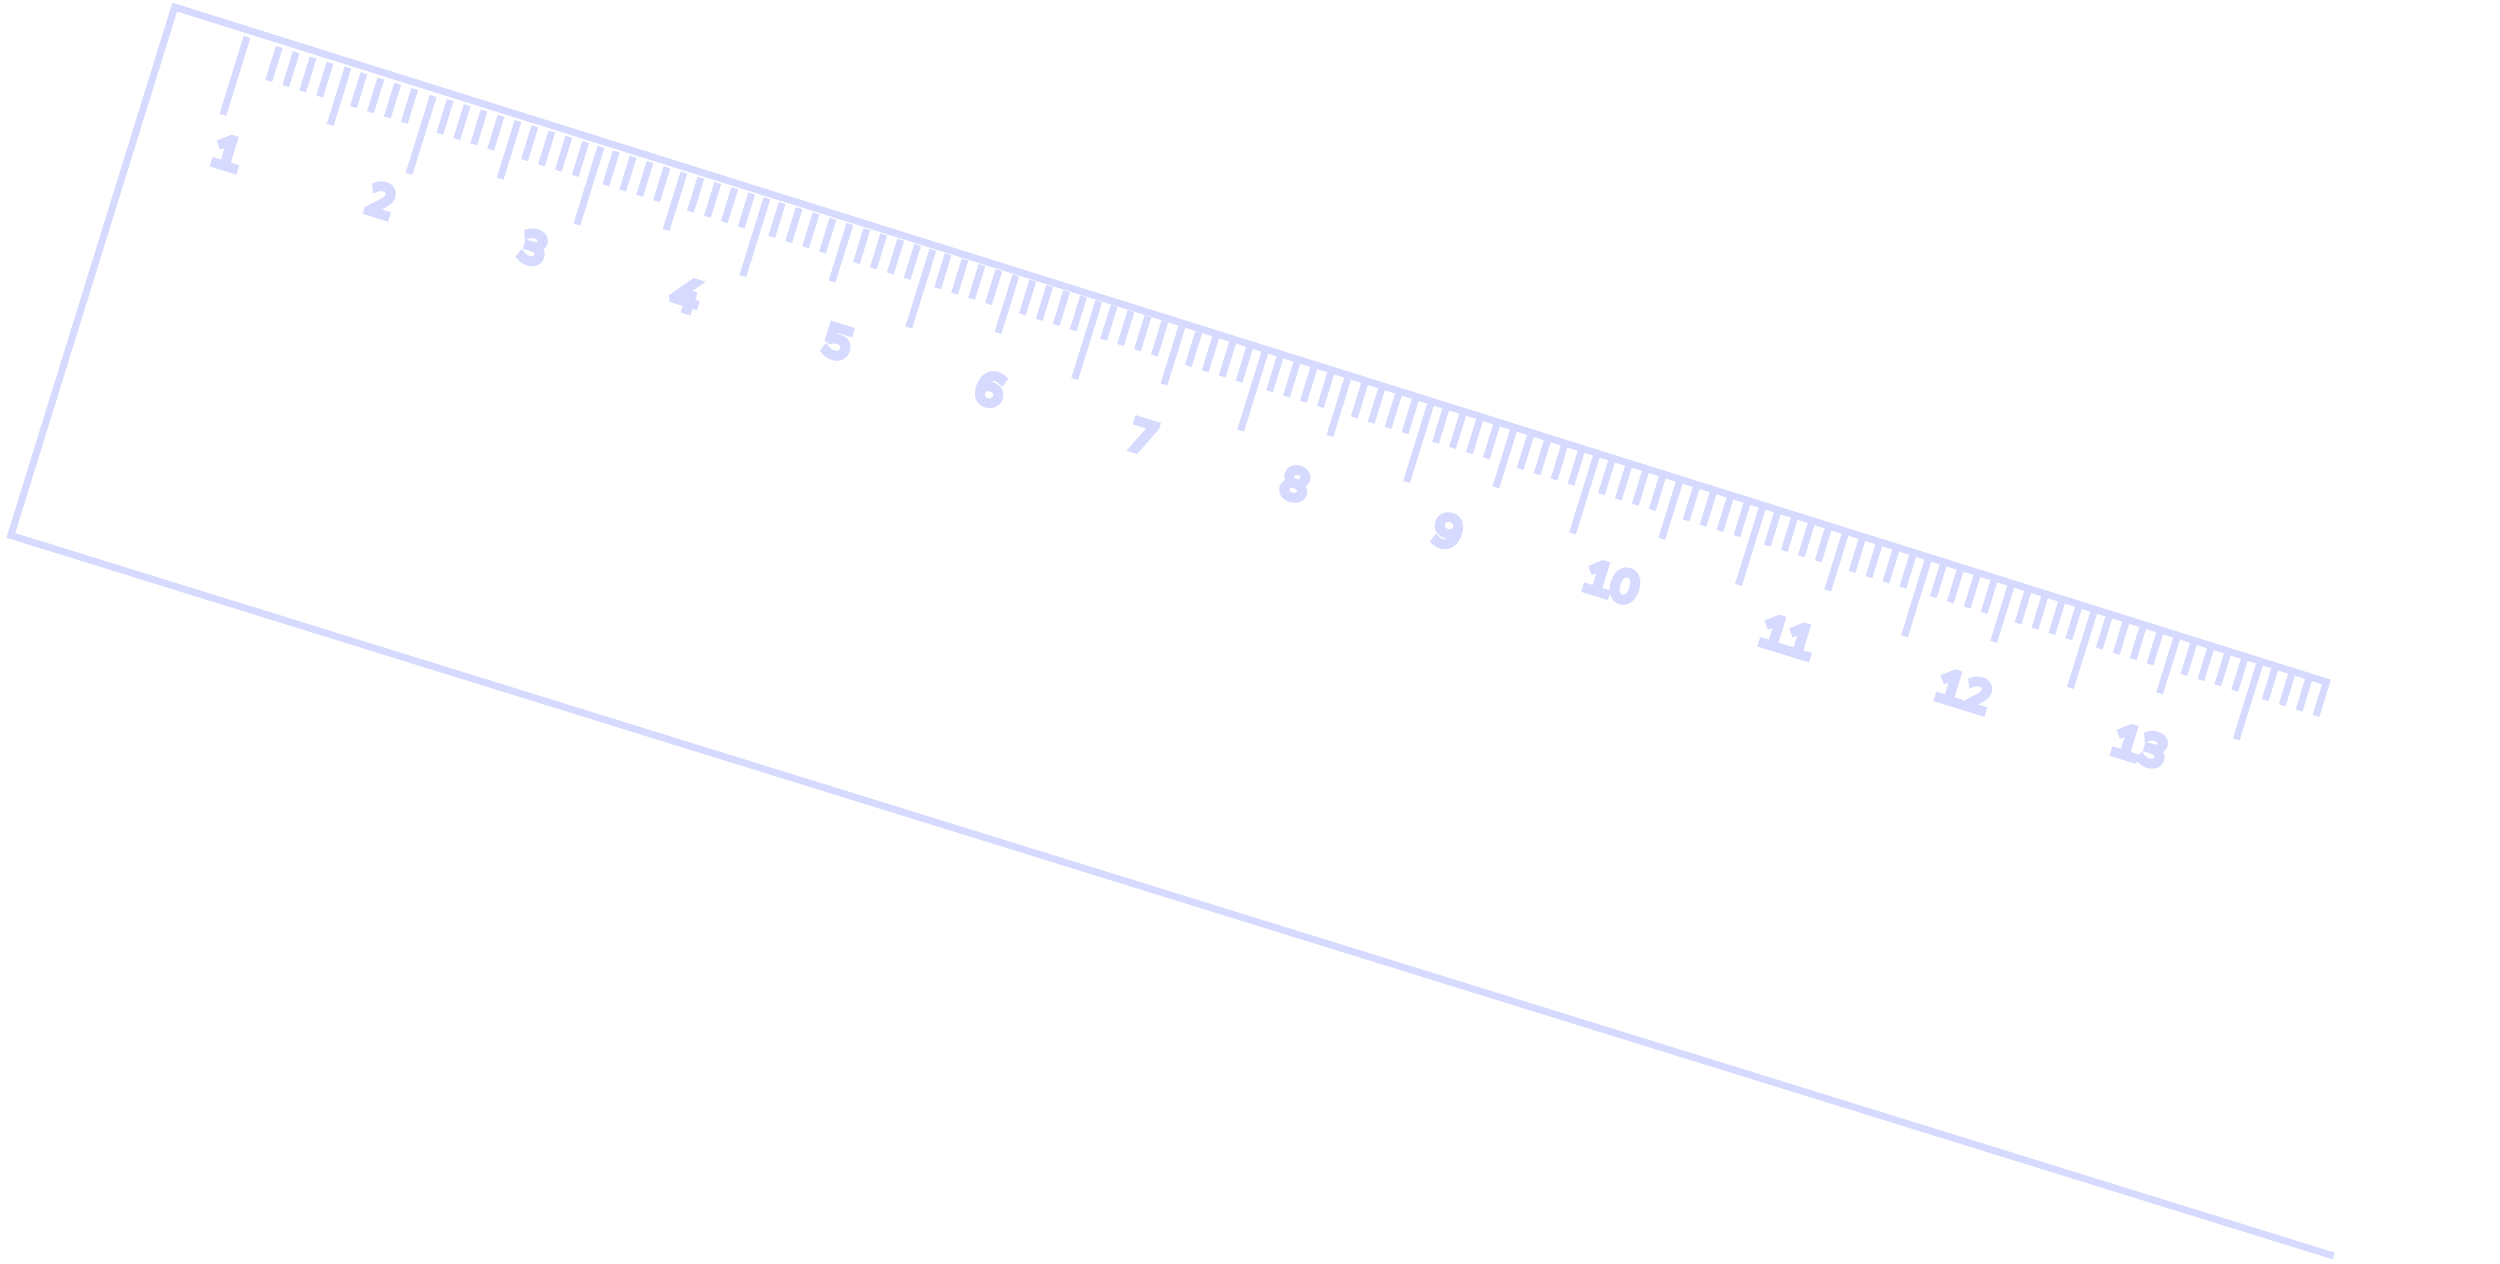<?xml version="1.0" encoding="UTF-8"?> <svg xmlns="http://www.w3.org/2000/svg" width="352" height="178" viewBox="0 0 352 178" fill="none"><g opacity="0.3"><path d="M328.598 176.848L1.525 75.386L24.597 1L327.568 96.018L326.089 100.786M34.783 5.205L31.381 16.172M49 9.5L46.486 17.606M61 13.5L57.598 24.467M39.322 6.613L37.843 11.381M63.402 14.081L61.923 18.85M86.766 21.328L85.287 26.097M110.131 28.576L108.652 33.344M133.496 35.823L132.017 40.591M156.861 43.07L155.382 47.838M180.226 50.317L178.747 55.085M203.591 57.564L202.112 62.332M226.956 64.811L225.477 69.579M250.321 72.058L248.842 76.826M273.685 79.305L272.206 84.073M297.05 86.552L295.571 91.321M320.415 93.799L318.936 98.568M75.323 17.779L73.844 22.547M98.687 25.026L97.208 29.794M122.052 32.273L120.573 37.041M145.417 39.52L143.938 44.288M168.782 46.767L167.303 51.536M192.147 54.014L190.668 58.783M215.512 61.261L214.033 66.03M238.877 68.508L237.398 73.277M262.241 75.756L260.762 80.524M285.606 83.003L284.127 87.771M308.971 90.25L307.492 95.018M51.242 10.31L49.763 15.078M41.706 7.352L40.227 12.12M65.786 14.821L64.307 19.589M89.151 22.068L87.672 26.836M112.516 29.315L111.037 34.083M135.88 36.562L134.401 41.331M159.245 43.809L157.766 48.578M182.61 51.056L181.131 55.825M205.975 58.303L204.496 63.072M229.34 65.55L227.861 70.319M252.705 72.798L251.226 77.566M276.07 80.045L274.591 84.813M299.434 87.292L297.955 92.06M322.799 94.539L321.32 99.307M77.707 18.518L76.228 23.287M101.072 25.765L99.593 30.534M124.436 33.013L122.957 37.781M147.801 40.26L146.322 45.028M171.166 47.507L169.687 52.275M194.531 54.754L193.052 59.522M217.896 62.001L216.417 66.769M241.261 69.248L239.782 74.016M264.626 76.495L263.147 81.263M287.99 83.742L286.511 88.51M311.355 90.989L309.876 95.758M44.09 8.091L42.611 12.86M68.17 15.56L66.691 20.329M91.535 22.808L90.056 27.576M114.9 30.055L113.421 34.823M138.265 37.302L136.786 42.07M161.629 44.549L160.15 49.317M184.994 51.796L183.515 56.564M208.359 59.043L206.88 63.811M231.724 66.29L230.245 71.058M255.089 73.537L253.61 78.305M278.454 80.784L276.975 85.552M301.819 88.031L300.34 92.8M325.184 95.278L323.705 100.047M80.091 19.258L78.612 24.026M103.456 26.505L101.977 31.273M126.821 33.752L125.342 38.52M150.185 40.999L148.706 45.767M173.55 48.246L172.071 53.015M196.915 55.493L195.436 60.262M220.28 62.74L218.801 67.509M243.645 69.987L242.166 74.756M267.01 77.235L265.531 82.003M290.375 84.482L288.896 89.25M313.74 91.729L312.261 96.497M46.474 8.831L44.995 13.599M70.554 16.3L69.075 21.068M93.919 23.547L92.44 28.315M117.284 30.794L115.805 35.562M140.649 38.041L139.17 42.809M164.014 45.288L162.535 50.057M187.378 52.535L185.899 57.304M210.743 59.782L209.264 64.551M234.108 67.029L232.629 71.798M257.473 74.277L255.994 79.045M280.838 81.524L279.359 86.292M304.203 88.771L302.724 93.539M82.475 19.997L80.996 24.766M105.84 27.244L104.361 32.013M129.205 34.492L127.726 39.26M152.57 41.739L151.091 46.507M175.934 48.986L174.455 53.754M199.299 56.233L197.82 61.001M222.664 63.48L221.185 68.248M246.029 70.727L244.55 75.495M269.394 77.974L267.915 82.742M292.759 85.221L291.28 89.99M316.124 92.468L314.645 97.237M53.627 11.05L52.148 15.818M56.011 11.789L54.532 16.557M58.395 12.528L56.916 17.297M72.938 17.039L70.424 25.146M96.303 24.287L93.789 32.393M119.668 31.534L117.154 39.64M143.033 38.781L140.519 46.887M166.398 46.028L163.884 54.134M189.763 53.275L187.248 61.381M213.128 60.522L210.613 68.628M236.492 67.769L233.978 75.875M259.857 75.016L257.343 83.122M283.222 82.263L280.708 90.369M306.587 89.51L304.073 97.616M84.621 20.663L81.219 31.63M107.986 27.91L104.584 38.877M131.35 35.157L127.949 46.124M154.715 42.404L151.314 53.371M178.08 49.651L174.679 60.618M201.445 56.898L198.043 67.866M224.81 64.145L221.408 75.113M248.175 71.392L244.773 82.36M271.54 78.64L268.138 89.607M294.905 85.887L291.503 96.854M318.269 93.134L314.868 104.101M32.995 19.598L31.871 23.222L33.072 23.595L32.953 23.977L30.134 23.103L30.253 22.72L31.454 23.093L32.409 20.014L32.393 20.009L31.276 20.428L31.144 20.066L32.623 19.483L32.995 19.598ZM53.971 28.803L52.47 29.593L52.463 29.615L54.438 30.228L54.321 30.605L51.69 29.789L51.784 29.484L53.763 28.475C54.101 28.302 54.337 28.145 54.473 28.003C54.612 27.858 54.708 27.7 54.761 27.529C54.826 27.318 54.802 27.113 54.689 26.912C54.575 26.713 54.402 26.578 54.169 26.506C53.984 26.449 53.8 26.421 53.616 26.423C53.431 26.427 53.308 26.438 53.247 26.456C53.17 26.481 53.07 26.515 52.949 26.559L52.898 26.188C53.07 26.129 53.187 26.091 53.249 26.074C53.337 26.048 53.48 26.034 53.679 26.032C53.877 26.032 54.081 26.065 54.291 26.13C54.658 26.244 54.925 26.443 55.092 26.728C55.257 27.014 55.288 27.323 55.185 27.654C55.118 27.868 54.996 28.065 54.818 28.245C54.634 28.429 54.352 28.615 53.971 28.803ZM75.568 34.861L75.562 34.878C75.787 35.005 75.96 35.183 76.082 35.413C76.204 35.641 76.219 35.901 76.128 36.196C76.014 36.563 75.784 36.799 75.439 36.904C75.089 37.012 74.722 37.008 74.338 36.89C73.898 36.754 73.523 36.506 73.212 36.146L73.451 35.849C73.72 36.168 74.039 36.383 74.408 36.496C74.68 36.58 74.946 36.587 75.204 36.516C75.461 36.446 75.632 36.274 75.717 35.998C75.879 35.477 75.552 35.091 74.734 34.842L74.22 34.682L74.336 34.311L74.833 34.465C75.575 34.687 76.016 34.571 76.157 34.116C76.199 33.982 76.203 33.856 76.17 33.737C76.14 33.618 76.079 33.514 75.988 33.427C75.813 33.266 75.615 33.152 75.393 33.083C75.06 32.98 74.71 32.988 74.344 33.11L74.325 32.745C74.418 32.715 74.504 32.692 74.583 32.675C74.687 32.655 74.833 32.645 75.02 32.646C75.21 32.647 75.393 32.676 75.57 32.73C76.073 32.886 76.407 33.15 76.571 33.522C76.663 33.732 76.672 33.956 76.599 34.192C76.526 34.427 76.395 34.599 76.206 34.71C76.013 34.826 75.8 34.876 75.568 34.861ZM97.168 41.381L97.593 41.512L97.276 42.535L97.899 42.728L97.791 43.077L97.168 42.884L96.882 43.806L96.457 43.674L96.743 42.752L94.734 42.129L94.708 41.809L97.742 39.681L98.245 39.837L95.289 41.9L95.282 41.923L96.85 42.409L97.168 41.381ZM118.268 47.61C118.646 47.727 118.922 47.944 119.095 48.261C119.268 48.578 119.298 48.922 119.183 49.293C119.06 49.688 118.829 49.974 118.49 50.153C118.15 50.335 117.745 50.354 117.275 50.208C116.832 50.071 116.433 49.8 116.079 49.396L116.311 49.091C116.414 49.213 116.499 49.305 116.566 49.366C116.637 49.438 116.746 49.517 116.893 49.606C117.033 49.694 117.194 49.766 117.376 49.823C117.723 49.931 118.02 49.918 118.267 49.787C118.511 49.656 118.676 49.454 118.761 49.181C118.844 48.912 118.816 48.664 118.677 48.435C118.536 48.203 118.315 48.041 118.013 47.947C117.667 47.84 117.299 47.842 116.909 47.954L116.679 47.787L117.31 45.751L119.769 46.513L119.653 46.888L117.616 46.256L117.219 47.535L117.233 47.552C117.543 47.472 117.888 47.492 118.268 47.61ZM139.742 54.322C140.14 54.446 140.431 54.664 140.613 54.978C140.794 55.292 140.826 55.636 140.709 56.013C140.591 56.393 140.355 56.666 140.001 56.834C139.644 57.005 139.263 57.028 138.859 56.903C138.421 56.767 138.106 56.508 137.914 56.126C137.71 55.718 137.716 55.165 137.932 54.468C138.126 53.843 138.454 53.373 138.914 53.061C139.373 52.748 139.876 52.676 140.423 52.846C140.758 52.95 141.054 53.129 141.31 53.384L141.071 53.711C140.868 53.481 140.615 53.319 140.312 53.225C139.926 53.105 139.561 53.154 139.216 53.372C138.872 53.59 138.615 53.92 138.443 54.363C138.433 54.381 138.41 54.447 138.375 54.563L138.391 54.568C138.532 54.418 138.724 54.317 138.966 54.265C139.204 54.217 139.462 54.236 139.742 54.322ZM138.302 56.041C138.448 56.294 138.665 56.466 138.954 56.556C139.246 56.646 139.522 56.627 139.781 56.497C140.039 56.368 140.209 56.173 140.29 55.91C140.377 55.631 140.353 55.373 140.218 55.138C140.079 54.9 139.848 54.732 139.526 54.632C139.241 54.544 138.971 54.562 138.716 54.687C138.457 54.811 138.287 55.003 138.206 55.264C138.124 55.53 138.156 55.789 138.302 56.041ZM162.259 60.087L160.108 59.42L160.22 59.06L162.852 59.876L162.766 60.153L159.933 63.363L159.475 63.221L162.259 60.087ZM182.985 68.274C183.213 68.434 183.374 68.626 183.468 68.849C183.563 69.075 183.575 69.304 183.503 69.537C183.403 69.858 183.186 70.08 182.851 70.205C182.517 70.33 182.143 70.328 181.729 70.2C181.317 70.072 181.009 69.862 180.803 69.57C180.597 69.275 180.543 68.968 180.642 68.65C180.714 68.417 180.853 68.234 181.06 68.102C181.262 67.971 181.503 67.904 181.783 67.901C181.788 67.901 181.79 67.895 181.789 67.885C181.598 67.736 181.468 67.558 181.399 67.353C181.326 67.149 181.323 66.938 181.39 66.72C181.486 66.41 181.687 66.193 181.994 66.068C182.3 65.944 182.64 65.94 183.014 66.056C183.385 66.171 183.663 66.367 183.849 66.643C184.031 66.92 184.074 67.213 183.978 67.522C183.909 67.742 183.787 67.915 183.611 68.042C183.434 68.171 183.227 68.243 182.99 68.257C182.983 68.265 182.982 68.271 182.985 68.274ZM181.78 66.896C181.712 67.114 181.74 67.317 181.863 67.506C181.986 67.698 182.177 67.834 182.438 67.914C182.693 67.993 182.925 67.989 183.134 67.901C183.343 67.814 183.481 67.662 183.548 67.444C183.617 67.222 183.59 67.016 183.468 66.825C183.345 66.636 183.156 66.501 182.901 66.422C182.642 66.342 182.408 66.345 182.2 66.432C181.989 66.519 181.849 66.674 181.78 66.896ZM181.191 69.377C181.332 69.581 181.551 69.728 181.847 69.82C182.139 69.91 182.403 69.913 182.638 69.826C182.871 69.741 183.022 69.586 183.092 69.361C183.161 69.137 183.125 68.922 182.983 68.714C182.841 68.509 182.622 68.361 182.328 68.269C182.032 68.177 181.768 68.176 181.536 68.266C181.3 68.356 181.147 68.512 181.077 68.736C181.008 68.961 181.045 69.175 181.191 69.377ZM203.538 75.277C203.14 75.153 202.849 74.934 202.667 74.621C202.484 74.307 202.452 73.961 202.569 73.583C202.686 73.205 202.923 72.931 203.28 72.762C203.637 72.593 204.016 72.571 204.419 72.695C204.856 72.831 205.171 73.09 205.363 73.472C205.567 73.882 205.561 74.434 205.346 75.127C205.152 75.753 204.825 76.222 204.367 76.535C203.908 76.85 203.404 76.923 202.854 76.752C202.519 76.648 202.223 76.469 201.967 76.214L202.208 75.884C202.41 76.114 202.663 76.276 202.966 76.371C203.352 76.49 203.718 76.44 204.063 76.221C204.406 76.004 204.663 75.675 204.836 75.232C204.841 75.22 204.865 75.154 204.905 75.036L204.886 75.03C204.743 75.182 204.552 75.282 204.315 75.331C204.077 75.382 203.818 75.364 203.538 75.277ZM204.979 73.555C204.832 73.304 204.615 73.133 204.326 73.043C204.034 72.953 203.759 72.972 203.503 73.1C203.242 73.23 203.071 73.426 202.99 73.689C202.902 73.97 202.927 74.228 203.062 74.462C203.199 74.698 203.43 74.866 203.754 74.967C204.037 75.055 204.307 75.035 204.565 74.909C204.823 74.783 204.991 74.591 205.071 74.334C205.154 74.068 205.123 73.808 204.979 73.555ZM226.112 79.498L224.988 83.121L226.19 83.494L226.071 83.877L223.252 83.002L223.371 82.62L224.572 82.992L225.527 79.913L225.51 79.908L224.394 80.328L224.262 79.965L225.741 79.382L226.112 79.498ZM228.16 80.678C228.55 80.386 228.975 80.312 229.433 80.454C229.889 80.596 230.196 80.897 230.353 81.358C230.508 81.821 230.489 82.363 230.296 82.985C230.102 83.609 229.81 84.07 229.42 84.367C229.028 84.662 228.604 84.739 228.148 84.597C227.689 84.455 227.382 84.152 227.226 83.687C227.068 83.223 227.086 82.678 227.281 82.05C227.474 81.426 227.767 80.969 228.16 80.678ZM227.607 83.496C227.708 83.864 227.928 84.101 228.269 84.206C228.608 84.311 228.923 84.241 229.214 83.994C229.502 83.749 229.726 83.37 229.885 82.858C230.042 82.351 230.071 81.915 229.972 81.549C229.871 81.183 229.651 80.948 229.312 80.842C228.972 80.737 228.656 80.806 228.366 81.051C228.074 81.293 227.849 81.669 227.692 82.177C227.533 82.69 227.505 83.129 227.607 83.496ZM250.908 87.188L249.784 90.812L250.985 91.185L250.866 91.568L248.047 90.693L248.166 90.31L249.368 90.683L250.322 87.604L250.306 87.599L249.189 88.018L249.057 87.656L250.536 87.073L250.908 87.188ZM254.411 88.275L253.287 91.899L254.489 92.272L254.37 92.654L251.551 91.78L251.67 91.397L252.871 91.77L253.826 88.691L253.809 88.686L252.693 89.105L252.561 88.742L254.04 88.16L254.411 88.275ZM275.703 94.879L274.579 98.503L275.781 98.876L275.662 99.258L272.843 98.384L272.961 98.001L274.163 98.374L275.118 95.295L275.101 95.29L273.985 95.709L273.852 95.347L275.332 94.764L275.703 94.879ZM278.725 98.515L277.225 99.305L277.218 99.328L279.193 99.94L279.076 100.317L276.444 99.501L276.539 99.197L278.518 98.187C278.855 98.014 279.092 97.857 279.228 97.715C279.367 97.57 279.463 97.412 279.516 97.241C279.581 97.031 279.557 96.825 279.444 96.624C279.33 96.426 279.156 96.29 278.923 96.218C278.739 96.161 278.555 96.133 278.37 96.135C278.185 96.139 278.062 96.15 278.002 96.168C277.925 96.193 277.825 96.228 277.703 96.271L277.653 95.9C277.824 95.841 277.941 95.803 278.004 95.786C278.092 95.76 278.235 95.746 278.433 95.744C278.631 95.745 278.835 95.777 279.046 95.843C279.413 95.956 279.68 96.156 279.847 96.44C280.011 96.726 280.042 97.035 279.939 97.366C279.873 97.58 279.751 97.777 279.572 97.957C279.389 98.141 279.106 98.327 278.725 98.515ZM300.499 102.57L299.375 106.194L300.576 106.566L300.457 106.949L297.638 106.075L297.757 105.692L298.958 106.065L299.913 102.986L299.896 102.981L298.78 103.4L298.648 103.037L300.127 102.455L300.499 102.57ZM303.66 105.609L303.655 105.626C303.879 105.752 304.052 105.931 304.175 106.161C304.296 106.388 304.311 106.649 304.22 106.943C304.106 107.31 303.877 107.546 303.532 107.652C303.182 107.76 302.815 107.755 302.43 107.638C301.991 107.501 301.616 107.253 301.305 106.893L301.543 106.597C301.812 106.915 302.131 107.131 302.501 107.243C302.773 107.327 303.038 107.334 303.297 107.263C303.553 107.194 303.724 107.021 303.81 106.746C303.972 106.224 303.644 105.839 302.827 105.589L302.313 105.43L302.428 105.058L302.925 105.212C303.667 105.434 304.109 105.318 304.25 104.864C304.291 104.73 304.296 104.603 304.263 104.485C304.233 104.365 304.172 104.262 304.081 104.174C303.906 104.014 303.707 103.899 303.486 103.83C303.152 103.727 302.803 103.736 302.436 103.857L302.417 103.493C302.511 103.463 302.596 103.439 302.675 103.423C302.779 103.402 302.925 103.392 303.113 103.393C303.302 103.395 303.486 103.423 303.663 103.478C304.165 103.634 304.499 103.898 304.664 104.269C304.756 104.479 304.765 104.703 304.692 104.939C304.619 105.174 304.488 105.347 304.298 105.458C304.105 105.573 303.892 105.624 303.66 105.609Z" stroke="#7883FF"></path></g></svg> 